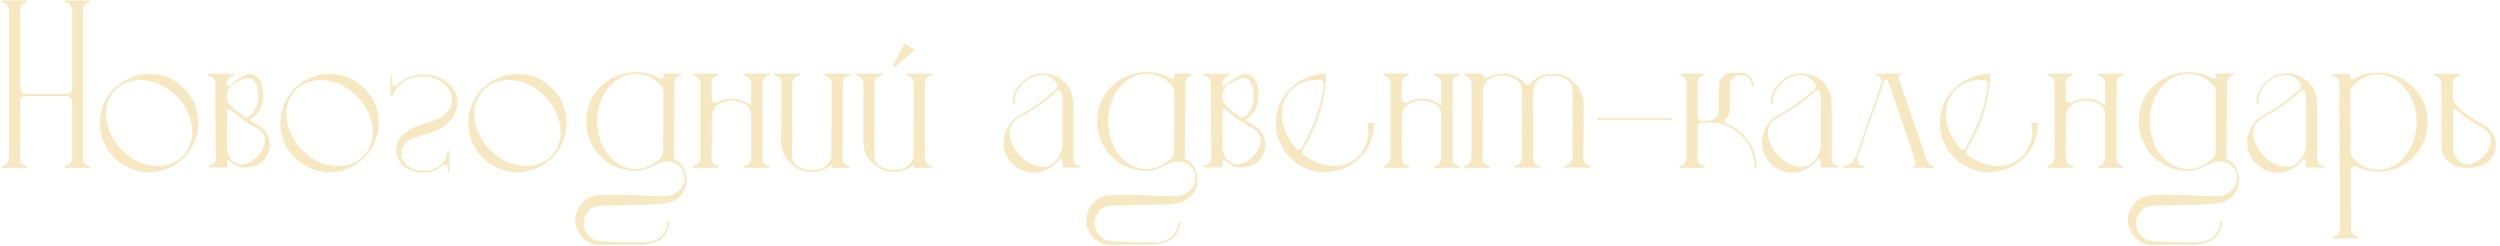<?xml version="1.0" encoding="UTF-8"?> <svg xmlns="http://www.w3.org/2000/svg" width="641" height="63" viewBox="0 0 641 63" fill="none"> <path d="M23.024 43H16.624V42.488C17.136 42.488 17.562 42.317 17.904 41.976C18.288 41.592 18.48 41.144 18.48 40.632V25.976C18.48 25.592 18.33 25.272 18.032 25.016C17.776 24.76 17.456 24.632 17.072 24.632H6.512C6.128 24.632 5.808 24.76 5.552 25.016C5.296 25.272 5.168 25.592 5.168 25.976V40.76C5.168 41.784 5.744 42.36 6.896 42.488V43H0.432V42.488C0.944 42.488 1.37 42.317 1.712 41.976C2.096 41.592 2.288 41.144 2.288 40.632V2.488C2.288 1.976 2.096 1.549 1.712 1.208C1.37 0.824 0.944 0.632 0.432 0.632V0.12H6.896V0.632C5.744 0.845 5.168 1.464 5.168 2.488V22.712C5.168 23.096 5.296 23.437 5.552 23.736C5.808 23.992 6.128 24.12 6.512 24.12H17.072C17.456 24.12 17.776 23.992 18.032 23.736C18.33 23.437 18.48 23.096 18.48 22.712V2.488C18.48 1.976 18.288 1.549 17.904 1.208C17.562 0.824 17.136 0.632 16.624 0.632V0.12H23.024V0.632C22.512 0.675 22.085 0.867 21.744 1.208C21.445 1.549 21.296 1.976 21.296 2.488V40.76C21.296 41.272 21.466 41.699 21.808 42.04C22.192 42.339 22.597 42.488 23.024 42.488V43ZM38.238 44.152C35.038 44.152 32.094 42.957 29.406 40.568C26.888 38.008 25.63 34.979 25.63 31.48C25.63 28.365 26.718 25.549 28.894 23.032C31.624 20.301 34.739 18.936 38.238 18.936C41.736 18.936 44.702 20.173 47.134 22.648C49.608 25.08 50.846 28.045 50.846 31.544C50.846 34.616 49.758 37.453 47.582 40.056C44.851 42.787 41.736 44.152 38.238 44.152ZM40.542 42.552C42.846 42.552 44.872 41.805 46.622 40.312C48.414 38.52 49.31 36.365 49.31 33.848L49.246 32.568C48.776 29.283 47.24 26.467 44.638 24.12C42.035 21.731 39.134 20.536 35.934 20.536C33.63 20.536 31.603 21.283 29.854 22.776C28.062 24.568 27.166 26.723 27.166 29.24L27.23 30.52C27.742 33.805 29.278 36.643 31.838 39.032C34.398 41.379 37.299 42.552 40.542 42.552ZM58.227 38.136C58.27 38.605 58.355 39.032 58.483 39.416C59.038 40.909 60.083 41.827 61.619 42.168H61.683C63.091 42.168 64.393 41.613 65.587 40.504C66.825 39.395 67.593 38.136 67.891 36.728C68.105 35.533 67.87 34.595 67.187 33.912V33.848C66.846 33.549 66.441 33.251 65.971 32.952C63.155 31.373 60.809 29.731 58.931 28.024C58.803 27.896 58.654 27.875 58.483 27.96C58.313 28.003 58.227 28.131 58.227 28.344V38.136ZM63.987 30.776C64.841 31.331 65.587 31.779 66.227 32.12C67.55 32.845 68.446 33.933 68.915 35.384C69.171 36.195 69.257 37.027 69.171 37.88C68.915 39.331 68.275 40.525 67.251 41.464C66.782 41.848 66.313 42.147 65.843 42.36C64.051 42.915 62.665 43.085 61.683 42.872C60.873 42.701 59.785 42.04 58.419 40.888C58.291 40.973 58.227 41.101 58.227 41.272V42.936H53.491V42.424C54.003 42.424 54.43 42.253 54.771 41.912C55.155 41.528 55.347 41.08 55.347 40.568V38.2C55.305 37.901 55.283 37.603 55.283 37.304L55.219 24.568V21.368C55.219 20.856 55.027 20.408 54.643 20.024C54.259 19.64 53.811 19.448 53.299 19.448V18.936H59.955V19.448C59.443 19.491 59.017 19.704 58.675 20.088C58.334 20.429 58.163 20.856 58.163 21.368V21.88C58.163 21.965 58.206 22.051 58.291 22.136C58.377 22.179 58.462 22.2 58.547 22.2C58.633 22.157 58.718 22.115 58.803 22.072C59.443 21.389 60.425 20.643 61.747 19.832C63.113 19.021 64.137 18.787 64.819 19.128C65.545 19.427 66.078 19.789 66.419 20.216C66.761 20.643 67.038 21.24 67.251 22.008C67.977 26.061 66.889 28.984 63.987 30.776ZM58.163 23.864V25.272C58.249 25.699 58.377 26.061 58.547 26.36C59.273 27.341 60.467 28.387 62.131 29.496L63.155 30.264C63.283 30.136 63.475 30.008 63.731 29.88C64.243 29.667 64.777 29.091 65.331 28.152C65.886 27.213 66.185 26.211 66.227 25.144C66.313 24.035 66.185 23.011 65.843 22.072C65.502 21.091 65.033 20.451 64.435 20.152C63.71 19.939 62.857 20.045 61.875 20.472C60.937 20.899 60.19 21.304 59.635 21.688C58.91 22.328 58.419 23.053 58.163 23.864ZM84.488 44.152C81.288 44.152 78.344 42.957 75.656 40.568C73.138 38.008 71.88 34.979 71.88 31.48C71.88 28.365 72.968 25.549 75.144 23.032C77.874 20.301 80.989 18.936 84.488 18.936C87.986 18.936 90.952 20.173 93.384 22.648C95.858 25.08 97.096 28.045 97.096 31.544C97.096 34.616 96.008 37.453 93.832 40.056C91.101 42.787 87.986 44.152 84.488 44.152ZM86.792 42.552C89.096 42.552 91.122 41.805 92.872 40.312C94.664 38.52 95.56 36.365 95.56 33.848L95.496 32.568C95.026 29.283 93.49 26.467 90.888 24.12C88.285 21.731 85.384 20.536 82.184 20.536C79.88 20.536 77.853 21.283 76.104 22.776C74.312 24.568 73.416 26.723 73.416 29.24L73.48 30.52C73.992 33.805 75.528 36.643 78.088 39.032C80.648 41.379 83.549 42.552 86.792 42.552ZM108.381 44.28C107.059 44.28 105.736 43.939 104.413 43.256C103.091 42.573 102.173 41.4 101.661 39.736C101.576 39.352 101.533 38.968 101.533 38.584C101.533 37.688 101.789 36.771 102.301 35.832C103.283 33.997 105.629 32.568 109.341 31.544L110.941 31.032C113.544 30.136 115.144 28.707 115.741 26.744C115.869 26.275 115.933 25.848 115.933 25.464C115.933 24.184 115.443 23.053 114.461 22.072C112.755 20.408 110.728 19.576 108.381 19.576C105.011 19.576 102.536 21.005 100.957 23.864C100.915 24.12 100.872 24.291 100.829 24.376C100.829 24.419 100.808 24.483 100.765 24.568C100.765 24.611 100.552 24.632 100.125 24.632V19.448H100.573V21.368C100.573 21.667 100.723 21.88 101.021 22.008L101.213 22.072C101.384 22.072 101.555 21.987 101.725 21.816C103.517 19.981 105.864 19.064 108.765 19.064C111.197 19.107 113.309 19.896 115.101 21.432C116.552 22.797 117.277 24.419 117.277 26.296C117.277 27.704 116.829 29.027 115.933 30.264C115.08 31.501 113.992 32.44 112.669 33.08C111.389 33.677 110.045 34.168 108.637 34.552L105.949 35.448C104.925 35.789 104.093 36.408 103.453 37.304C103.069 37.987 102.877 38.669 102.877 39.352C102.877 39.779 102.941 40.227 103.069 40.696L103.261 41.016C103.688 41.827 104.307 42.445 105.117 42.872C106.227 43.512 107.379 43.832 108.573 43.832C110.024 43.832 111.368 43.405 112.605 42.552L112.797 42.36C113.523 41.848 114.035 41.208 114.333 40.44C114.376 40.397 114.419 40.291 114.461 40.12C114.504 39.949 114.568 39.736 114.653 39.48C114.739 39.181 114.781 38.925 114.781 38.712L114.717 38.648H115.229V44.088H114.717V43.768L114.781 43.064C114.781 42.893 114.739 42.701 114.653 42.488C114.568 42.232 114.419 42.104 114.205 42.104C113.992 42.104 113.672 42.275 113.245 42.616C111.965 43.725 110.344 44.28 108.381 44.28ZM132.675 44.152C129.475 44.152 126.531 42.957 123.843 40.568C121.326 38.008 120.067 34.979 120.067 31.48C120.067 28.365 121.155 25.549 123.331 23.032C126.062 20.301 129.177 18.936 132.675 18.936C136.174 18.936 139.139 20.173 141.571 22.648C144.046 25.08 145.283 28.045 145.283 31.544C145.283 34.616 144.195 37.453 142.019 40.056C139.289 42.787 136.174 44.152 132.675 44.152ZM134.979 42.552C137.283 42.552 139.31 41.805 141.059 40.312C142.851 38.52 143.747 36.365 143.747 33.848L143.683 32.568C143.214 29.283 141.678 26.467 139.075 24.12C136.473 21.731 133.571 20.536 130.371 20.536C128.067 20.536 126.041 21.283 124.291 22.776C122.499 24.568 121.603 26.723 121.603 29.24L121.667 30.52C122.179 33.805 123.715 36.643 126.275 39.032C128.835 41.379 131.737 42.552 134.979 42.552ZM162.841 18.936C160.067 19.064 157.763 20.28 155.929 22.584C154.094 24.888 153.155 27.768 153.113 31.224C153.198 34.637 154.158 37.496 155.993 39.8C157.87 42.061 160.195 43.256 162.969 43.384H163.033C165.507 43.299 167.662 42.275 169.497 40.312C169.838 39.971 170.009 39.544 170.009 39.032L170.073 31.608V23.352C170.073 22.883 169.923 22.477 169.625 22.136C167.79 20.003 165.55 18.936 162.905 18.936H162.841ZM172.825 40.632C174.787 41.656 175.854 43.341 176.025 45.688V45.752C176.11 47.373 175.662 48.76 174.681 49.912C173.742 51.064 172.505 51.789 170.969 52.088C169.475 52.301 167.939 52.429 166.361 52.472H165.401C164.377 52.515 163.353 52.536 162.329 52.536C160.238 52.621 158.169 52.664 156.121 52.664C155.353 52.621 154.585 52.643 153.817 52.728C153.049 52.813 152.345 53.048 151.705 53.432C150.595 54.157 149.913 55.203 149.657 56.568C149.614 56.995 149.614 57.443 149.657 57.912C149.955 59.533 150.873 60.728 152.409 61.496C153.219 61.795 154.051 61.944 154.905 61.944H155.353C158.083 62.072 160.793 62.136 163.481 62.136C165.273 62.349 166.979 62.072 168.601 61.304C170.307 60.109 171.161 58.616 171.161 56.824H171.673C171.673 57.123 171.63 57.443 171.545 57.784C171.075 59.789 170.137 61.112 168.729 61.752C167.321 62.435 165.699 62.776 163.865 62.776C161.987 62.733 160.046 62.712 158.041 62.712C156.377 62.797 154.755 62.819 153.177 62.776C151.385 62.563 149.934 61.731 148.825 60.28C147.715 58.744 147.31 57.08 147.609 55.288C147.95 53.539 148.889 52.131 150.425 51.064C151.193 50.552 152.003 50.232 152.857 50.104C153.71 49.976 154.585 49.912 155.481 49.912C156.462 49.912 157.443 49.933 158.425 49.976C160.387 49.933 162.329 49.976 164.249 50.104C166.169 50.232 168.089 50.296 170.009 50.296C170.947 50.381 171.801 50.232 172.569 49.848C173.337 49.507 173.977 49.016 174.489 48.376C175.513 47.096 175.769 45.667 175.257 44.088C174.873 43.192 174.297 42.531 173.529 42.104C172.761 41.635 171.929 41.4 171.033 41.4C170.435 41.4 169.859 41.507 169.305 41.72C169.006 41.891 168.771 41.997 168.601 42.04C168.515 42.083 168.409 42.125 168.281 42.168C167.47 42.595 166.617 42.979 165.721 43.32C164.867 43.661 163.971 43.832 163.033 43.832C159.619 43.832 156.633 42.616 154.073 40.184C151.555 37.581 150.297 34.595 150.297 31.224C150.339 27.64 151.534 24.653 153.881 22.264C156.27 19.875 159.257 18.616 162.841 18.488H163.033C165.294 18.488 167.385 19.043 169.305 20.152C169.518 20.237 169.71 20.237 169.881 20.152C170.051 20.024 170.137 19.853 170.137 19.64V18.808L174.745 18.872V19.32C174.275 19.32 173.849 19.512 173.465 19.896C173.123 20.237 172.953 20.664 172.953 21.176V22.264L172.825 38.136V40.632ZM192.589 27.128V21.24C192.589 20.728 192.397 20.301 192.013 19.96C191.672 19.576 191.245 19.384 190.733 19.384V18.872H197.197V19.384C196.685 19.427 196.259 19.64 195.917 20.024C195.619 20.365 195.469 20.771 195.469 21.24V40.76C195.469 41.784 196.045 42.36 197.197 42.488V43H190.733V42.488C191.245 42.488 191.672 42.317 192.013 41.976C192.397 41.592 192.589 41.144 192.589 40.632V29.688C192.589 28.28 192.056 27.277 190.989 26.68C189.923 26.083 188.771 25.784 187.533 25.784C186.339 25.784 185.229 26.104 184.205 26.744C183.224 27.341 182.669 28.323 182.541 29.688V31.928L182.477 40.632C182.477 41.144 182.648 41.592 182.989 41.976C183.373 42.317 183.821 42.488 184.333 42.488V43H177.741V42.424C178.211 42.424 178.637 42.232 179.021 41.848C179.405 41.464 179.597 41.059 179.597 40.632V21.24C179.597 20.728 179.405 20.301 179.021 19.96C178.68 19.576 178.253 19.384 177.741 19.384V18.872H184.205V19.384C183.693 19.427 183.267 19.64 182.925 20.024C182.627 20.365 182.477 20.771 182.477 21.24V25.656C182.52 25.869 182.669 26.04 182.925 26.168C183.224 26.381 183.565 26.403 183.949 26.232C185.144 25.592 186.339 25.272 187.533 25.272C189.496 25.272 191.181 25.891 192.589 27.128ZM208.148 44.088C206.057 44.088 204.222 43.341 202.644 41.848C201.065 40.312 200.276 38.477 200.276 36.344L200.34 21.24C200.34 20.728 200.148 20.301 199.764 19.96C199.422 19.576 198.996 19.384 198.484 19.384V18.872H205.076V19.384C204.606 19.384 204.158 19.576 203.732 19.96C203.348 20.344 203.156 20.771 203.156 21.24L203.092 39.672C203.092 41.08 203.625 42.083 204.692 42.68C205.801 43.277 206.953 43.576 208.148 43.576C209.129 43.576 210.046 43.405 210.9 43.064C212.393 42.253 213.14 41.123 213.14 39.672V37.432C213.182 35.555 213.204 30.157 213.204 21.24C213.204 20.728 213.012 20.301 212.628 19.96C212.286 19.576 211.86 19.384 211.348 19.384V18.872H217.94V19.384C217.428 19.384 216.98 19.576 216.596 19.96C216.254 20.344 216.084 20.771 216.084 21.24V40.632C216.084 41.144 216.254 41.592 216.596 41.976C216.98 42.317 217.428 42.488 217.94 42.488V43H213.204V42.232C211.71 43.469 210.025 44.088 208.148 44.088ZM229.21 44.088C227.12 44.088 225.285 43.341 223.706 41.848C222.128 40.312 221.338 38.477 221.338 36.344L221.402 21.24C221.402 20.728 221.21 20.301 220.826 19.96C220.485 19.576 220.058 19.384 219.546 19.384V18.872H226.138V19.384C225.669 19.384 225.221 19.576 224.794 19.96C224.41 20.344 224.218 20.771 224.218 21.24L224.154 39.672C224.154 41.08 224.688 42.083 225.754 42.68C226.864 43.277 228.016 43.576 229.21 43.576C230.192 43.576 231.109 43.405 231.962 43.064C233.456 42.253 234.202 41.123 234.202 39.672V37.432C234.245 35.555 234.266 30.157 234.266 21.24C234.266 20.728 234.074 20.301 233.69 19.96C233.349 19.576 232.922 19.384 232.41 19.384V18.872H239.002V19.384C238.49 19.384 238.042 19.576 237.658 19.96C237.317 20.344 237.146 20.771 237.146 21.24V40.632C237.146 41.144 237.317 41.592 237.658 41.976C238.042 42.317 238.49 42.488 239.002 42.488V43H234.266V42.232C232.773 43.469 231.088 44.088 229.21 44.088ZM229.338 17.272L228.89 16.952L231.962 11.128L234.586 12.792L229.338 17.272ZM265.121 44.28C262.859 44.28 260.897 43.384 259.233 41.592C257.953 40.056 257.313 38.371 257.313 36.536C257.313 35.981 257.377 35.405 257.505 34.808C258.059 32.504 259.339 30.776 261.345 29.624C264.758 27.747 267.894 25.507 270.753 22.904C271.009 22.605 271.137 22.307 271.137 22.008C271.137 21.795 271.051 21.56 270.881 21.304C269.899 19.939 268.769 19.256 267.489 19.256C265.441 19.256 263.691 19.981 262.241 21.432C260.833 22.883 260.129 24.611 260.129 26.616H259.617C259.617 24.483 260.385 22.648 261.921 21.112C263.457 19.576 265.313 18.808 267.489 18.808C269.579 18.851 271.393 19.576 272.929 20.984C273.91 21.965 274.529 23.011 274.785 24.12C275.083 25.229 275.233 26.467 275.233 27.832V40.76C275.233 41.187 275.382 41.592 275.681 41.976C276.022 42.317 276.449 42.488 276.961 42.488V42.936H272.417V41.208C272.417 40.909 272.225 40.76 271.841 40.76C271.713 40.76 271.606 40.824 271.521 40.952C270.155 42.787 268.321 43.875 266.017 44.216L265.121 44.28ZM267.489 42.744C268.598 42.744 269.515 42.403 270.241 41.72C271.435 40.525 272.161 39.117 272.417 37.496V25.848C272.417 24.824 272.331 24.12 272.161 23.736C271.99 23.352 271.777 23.16 271.521 23.16C271.35 23.16 271.179 23.224 271.009 23.352C268.491 25.741 265.355 27.96 261.601 30.008C261.003 30.349 260.449 30.776 259.937 31.288C259.211 32.013 258.849 32.931 258.849 34.04C258.849 34.424 258.891 34.808 258.977 35.192C259.403 37.155 260.427 38.904 262.049 40.44C263.713 41.976 265.526 42.744 267.489 42.744ZM293.841 18.936C291.067 19.064 288.763 20.28 286.929 22.584C285.094 24.888 284.155 27.768 284.113 31.224C284.198 34.637 285.158 37.496 286.993 39.8C288.87 42.061 291.195 43.256 293.969 43.384H294.033C296.507 43.299 298.662 42.275 300.497 40.312C300.838 39.971 301.009 39.544 301.009 39.032L301.073 31.608V23.352C301.073 22.883 300.923 22.477 300.625 22.136C298.79 20.003 296.55 18.936 293.905 18.936H293.841ZM303.825 40.632C305.787 41.656 306.854 43.341 307.025 45.688V45.752C307.11 47.373 306.662 48.76 305.681 49.912C304.742 51.064 303.505 51.789 301.969 52.088C300.475 52.301 298.939 52.429 297.361 52.472H296.401C295.377 52.515 294.353 52.536 293.329 52.536C291.238 52.621 289.169 52.664 287.121 52.664C286.353 52.621 285.585 52.643 284.817 52.728C284.049 52.813 283.345 53.048 282.705 53.432C281.595 54.157 280.913 55.203 280.657 56.568C280.614 56.995 280.614 57.443 280.657 57.912C280.955 59.533 281.873 60.728 283.409 61.496C284.219 61.795 285.051 61.944 285.905 61.944H286.353C289.083 62.072 291.793 62.136 294.481 62.136C296.273 62.349 297.979 62.072 299.601 61.304C301.307 60.109 302.161 58.616 302.161 56.824H302.673C302.673 57.123 302.63 57.443 302.545 57.784C302.075 59.789 301.137 61.112 299.729 61.752C298.321 62.435 296.699 62.776 294.865 62.776C292.987 62.733 291.046 62.712 289.041 62.712C287.377 62.797 285.755 62.819 284.177 62.776C282.385 62.563 280.934 61.731 279.825 60.28C278.715 58.744 278.31 57.08 278.609 55.288C278.95 53.539 279.889 52.131 281.425 51.064C282.193 50.552 283.003 50.232 283.857 50.104C284.71 49.976 285.585 49.912 286.481 49.912C287.462 49.912 288.443 49.933 289.425 49.976C291.387 49.933 293.329 49.976 295.249 50.104C297.169 50.232 299.089 50.296 301.009 50.296C301.947 50.381 302.801 50.232 303.569 49.848C304.337 49.507 304.977 49.016 305.489 48.376C306.513 47.096 306.769 45.667 306.257 44.088C305.873 43.192 305.297 42.531 304.529 42.104C303.761 41.635 302.929 41.4 302.033 41.4C301.435 41.4 300.859 41.507 300.305 41.72C300.006 41.891 299.771 41.997 299.601 42.04C299.515 42.083 299.409 42.125 299.281 42.168C298.47 42.595 297.617 42.979 296.721 43.32C295.867 43.661 294.971 43.832 294.033 43.832C290.619 43.832 287.633 42.616 285.073 40.184C282.555 37.581 281.297 34.595 281.297 31.224C281.339 27.64 282.534 24.653 284.881 22.264C287.27 19.875 290.257 18.616 293.841 18.488H294.033C296.294 18.488 298.385 19.043 300.305 20.152C300.518 20.237 300.71 20.237 300.881 20.152C301.051 20.024 301.137 19.853 301.137 19.64V18.808L305.745 18.872V19.32C305.275 19.32 304.849 19.512 304.465 19.896C304.123 20.237 303.953 20.664 303.953 21.176V22.264L303.825 38.136V40.632ZM313.477 38.136C313.52 38.605 313.605 39.032 313.733 39.416C314.288 40.909 315.333 41.827 316.869 42.168H316.933C318.341 42.168 319.643 41.613 320.837 40.504C322.075 39.395 322.843 38.136 323.141 36.728C323.355 35.533 323.12 34.595 322.437 33.912V33.848C322.096 33.549 321.691 33.251 321.221 32.952C318.405 31.373 316.059 29.731 314.181 28.024C314.053 27.896 313.904 27.875 313.733 27.96C313.563 28.003 313.477 28.131 313.477 28.344V38.136ZM319.237 30.776C320.091 31.331 320.837 31.779 321.477 32.12C322.8 32.845 323.696 33.933 324.165 35.384C324.421 36.195 324.507 37.027 324.421 37.88C324.165 39.331 323.525 40.525 322.501 41.464C322.032 41.848 321.563 42.147 321.093 42.36C319.301 42.915 317.915 43.085 316.933 42.872C316.123 42.701 315.035 42.04 313.669 40.888C313.541 40.973 313.477 41.101 313.477 41.272V42.936H308.741V42.424C309.253 42.424 309.68 42.253 310.021 41.912C310.405 41.528 310.597 41.08 310.597 40.568V38.2C310.555 37.901 310.533 37.603 310.533 37.304L310.469 24.568V21.368C310.469 20.856 310.277 20.408 309.893 20.024C309.509 19.64 309.061 19.448 308.549 19.448V18.936H315.205V19.448C314.693 19.491 314.267 19.704 313.925 20.088C313.584 20.429 313.413 20.856 313.413 21.368V21.88C313.413 21.965 313.456 22.051 313.541 22.136C313.627 22.179 313.712 22.2 313.797 22.2C313.883 22.157 313.968 22.115 314.053 22.072C314.693 21.389 315.675 20.643 316.997 19.832C318.363 19.021 319.387 18.787 320.069 19.128C320.795 19.427 321.328 19.789 321.669 20.216C322.011 20.643 322.288 21.24 322.501 22.008C323.227 26.061 322.139 28.984 319.237 30.776ZM313.413 23.864V25.272C313.499 25.699 313.627 26.061 313.797 26.36C314.523 27.341 315.717 28.387 317.381 29.496L318.405 30.264C318.533 30.136 318.725 30.008 318.981 29.88C319.493 29.667 320.027 29.091 320.581 28.152C321.136 27.213 321.435 26.211 321.477 25.144C321.563 24.035 321.435 23.011 321.093 22.072C320.752 21.091 320.283 20.451 319.685 20.152C318.96 19.939 318.107 20.045 317.125 20.472C316.187 20.899 315.44 21.304 314.885 21.688C314.16 22.328 313.669 23.053 313.413 23.864ZM339.802 44.152C336.9 44.152 334.255 43.235 331.866 41.4L331.674 41.208C328.772 38.691 327.258 35.512 327.13 31.672C327.13 28.216 328.324 25.251 330.714 22.776C333.274 20.216 336.367 18.936 339.994 18.936C339.994 25.379 337.988 31.885 333.978 38.456C333.892 38.627 333.85 38.797 333.85 38.968C333.85 39.224 333.978 39.48 334.234 39.736C336.836 41.613 339.439 42.552 342.042 42.552C344.474 42.552 346.586 41.699 348.378 39.992C349.999 38.157 350.81 36.109 350.81 33.848C350.81 33.123 350.724 32.355 350.554 31.544H352.346C352.346 35.043 351.151 37.987 348.762 40.376C346.415 42.765 343.428 44.024 339.802 44.152ZM333.274 38.392C333.402 38.392 333.53 38.285 333.658 38.072C337.114 31.971 339.034 26.424 339.418 21.432C339.418 21.219 339.354 21.048 339.226 20.92C338.97 20.664 338.735 20.536 338.522 20.536H337.434C334.874 20.536 332.74 21.389 331.034 23.096C329.455 24.888 328.666 26.936 328.666 29.24C328.666 29.88 328.73 30.541 328.858 31.224C329.455 33.912 330.671 36.237 332.506 38.2C332.634 38.328 332.783 38.392 332.954 38.392H333.274ZM369.527 27.128V21.24C369.527 20.728 369.335 20.301 368.951 19.96C368.609 19.576 368.183 19.384 367.671 19.384V18.872H374.135V19.384C373.623 19.427 373.196 19.64 372.855 20.024C372.556 20.365 372.407 20.771 372.407 21.24V40.76C372.407 41.784 372.983 42.36 374.135 42.488V43H367.671V42.488C368.183 42.488 368.609 42.317 368.951 41.976C369.335 41.592 369.527 41.144 369.527 40.632V29.688C369.527 28.28 368.993 27.277 367.927 26.68C366.86 26.083 365.708 25.784 364.471 25.784C363.276 25.784 362.167 26.104 361.143 26.744C360.161 27.341 359.607 28.323 359.479 29.688V31.928L359.415 40.632C359.415 41.144 359.585 41.592 359.927 41.976C360.311 42.317 360.759 42.488 361.271 42.488V43H354.679V42.424C355.148 42.424 355.575 42.232 355.959 41.848C356.343 41.464 356.535 41.059 356.535 40.632V21.24C356.535 20.728 356.343 20.301 355.959 19.96C355.617 19.576 355.191 19.384 354.679 19.384V18.872H361.143V19.384C360.631 19.427 360.204 19.64 359.863 20.024C359.564 20.365 359.415 20.771 359.415 21.24V25.656C359.457 25.869 359.607 26.04 359.863 26.168C360.161 26.381 360.503 26.403 360.887 26.232C362.081 25.592 363.276 25.272 364.471 25.272C366.433 25.272 368.119 25.891 369.527 27.128ZM407.805 43L401.213 42.936V42.424C401.683 42.424 402.109 42.253 402.493 41.912C402.92 41.571 403.133 41.144 403.133 40.632L403.197 23.352C403.197 21.944 402.664 20.941 401.597 20.344C400.531 19.704 399.379 19.384 398.141 19.384C397.203 19.384 396.285 19.555 395.389 19.896C393.896 20.664 393.149 21.795 393.149 23.288L393.085 40.632C393.085 41.101 393.277 41.528 393.661 41.912C394.045 42.296 394.451 42.488 394.877 42.488V43L388.349 42.936V42.424C388.819 42.424 389.245 42.232 389.629 41.848C390.013 41.464 390.205 41.059 390.205 40.632L390.269 23.352C390.269 21.944 389.736 20.941 388.669 20.344C387.603 19.704 386.451 19.384 385.213 19.384C383.976 19.384 382.867 19.683 381.885 20.28C380.904 20.877 380.349 21.88 380.221 23.288L380.157 40.632C380.157 41.144 380.328 41.592 380.669 41.976C381.053 42.317 381.501 42.488 382.013 42.488V43H375.421V42.424C375.891 42.424 376.317 42.232 376.701 41.848C377.085 41.464 377.277 41.059 377.277 40.632V21.24C377.277 20.771 377.085 20.344 376.701 19.96C376.317 19.576 375.891 19.384 375.421 19.384V18.872H380.093C380.093 19.299 380.264 19.597 380.605 19.768C380.776 19.896 380.947 19.96 381.117 19.96C381.288 19.96 381.459 19.917 381.629 19.832C382.824 19.192 384.019 18.872 385.213 18.872C387.219 18.872 388.925 19.491 390.333 20.728L391.165 21.56C391.293 21.731 391.464 21.816 391.677 21.816C391.891 21.816 392.083 21.731 392.253 21.56C392.936 20.707 393.811 20.045 394.877 19.576C395.987 19.107 397.075 18.872 398.141 18.872C400.275 18.872 402.088 19.619 403.581 21.112C405.117 22.563 405.949 24.397 406.077 26.616C406.077 31.309 406.035 35.981 405.949 40.632C405.949 41.101 406.141 41.528 406.525 41.912C406.909 42.296 407.336 42.488 407.805 42.488V43ZM428.685 30.712H409.549V30.264H428.685V30.712ZM450.397 43H449.885C449.885 39.928 448.839 37.283 446.749 35.064C444.701 32.845 442.098 31.629 438.941 31.416H436.125C435.911 31.416 435.719 31.501 435.549 31.672C435.378 31.843 435.293 32.056 435.293 32.312V40.76C435.293 41.784 435.869 42.36 437.021 42.488V43H430.557V42.488C431.069 42.488 431.495 42.317 431.837 41.976C432.221 41.592 432.413 41.144 432.413 40.632V21.176C432.413 20.664 432.221 20.237 431.837 19.896C431.495 19.512 431.069 19.32 430.557 19.32V18.872H437.021V19.32C436.509 19.363 436.082 19.576 435.741 19.96C435.442 20.301 435.293 20.707 435.293 21.176V30.072C435.293 30.285 435.378 30.499 435.549 30.712C435.719 30.883 435.911 30.968 436.125 30.968H437.917C438.727 30.925 439.389 30.648 439.901 30.136C440.455 29.581 440.733 28.899 440.733 28.088V22.008C440.733 21.069 441.053 20.28 441.693 19.64C442.333 19 443.101 18.68 443.997 18.68H446.365C447.303 18.68 448.093 19.021 448.733 19.704C449.373 20.344 449.693 21.112 449.693 22.008H449.181C449.181 21.24 448.903 20.579 448.349 20.024C447.794 19.469 447.133 19.192 446.365 19.192C445.597 19.192 444.935 19.469 444.381 20.024C443.826 20.579 443.549 21.24 443.549 22.008V28.088C443.549 29.155 443.122 30.029 442.269 30.712C442.141 30.797 442.077 30.925 442.077 31.096V31.288C442.077 31.416 442.183 31.523 442.397 31.608C444.829 32.504 446.77 33.997 448.221 36.088C449.671 38.136 450.397 40.44 450.397 43ZM459.558 44.28C457.297 44.28 455.334 43.384 453.67 41.592C452.39 40.056 451.75 38.371 451.75 36.536C451.75 35.981 451.814 35.405 451.942 34.808C452.497 32.504 453.777 30.776 455.782 29.624C459.196 27.747 462.332 25.507 465.19 22.904C465.446 22.605 465.574 22.307 465.574 22.008C465.574 21.795 465.489 21.56 465.318 21.304C464.337 19.939 463.206 19.256 461.926 19.256C459.878 19.256 458.129 19.981 456.678 21.432C455.27 22.883 454.566 24.611 454.566 26.616H454.054C454.054 24.483 454.822 22.648 456.358 21.112C457.894 19.576 459.75 18.808 461.926 18.808C464.017 18.851 465.83 19.576 467.366 20.984C468.348 21.965 468.966 23.011 469.222 24.12C469.521 25.229 469.67 26.467 469.67 27.832V40.76C469.67 41.187 469.82 41.592 470.118 41.976C470.46 42.317 470.886 42.488 471.398 42.488V42.936H466.854V41.208C466.854 40.909 466.662 40.76 466.278 40.76C466.15 40.76 466.044 40.824 465.958 40.952C464.593 42.787 462.758 43.875 460.454 44.216L459.558 44.28ZM461.926 42.744C463.036 42.744 463.953 42.403 464.678 41.72C465.873 40.525 466.598 39.117 466.854 37.496V25.848C466.854 24.824 466.769 24.12 466.598 23.736C466.428 23.352 466.214 23.16 465.958 23.16C465.788 23.16 465.617 23.224 465.446 23.352C462.929 25.741 459.793 27.96 456.038 30.008C455.441 30.349 454.886 30.776 454.374 31.288C453.649 32.013 453.286 32.931 453.286 34.04C453.286 34.424 453.329 34.808 453.414 35.192C453.841 37.155 454.865 38.904 456.486 40.44C458.15 41.976 459.964 42.744 461.926 42.744ZM495.83 43H490.39V42.552C490.689 42.552 490.902 42.467 491.03 42.296C491.158 42.083 491.222 41.891 491.222 41.72C491.222 41.592 488.854 34.616 484.118 20.792C483.99 20.579 483.82 20.472 483.606 20.472C483.393 20.472 483.222 20.579 483.094 20.792L476.246 40.248C476.204 40.419 476.182 40.611 476.182 40.824C476.182 41.251 476.332 41.656 476.63 42.04C476.972 42.381 477.398 42.552 477.91 42.552V43H472.406V42.552C473.942 42.552 475.073 41.763 475.798 40.184C480.236 27.555 482.454 21.155 482.454 20.984C482.454 20.6 482.326 20.237 482.07 19.896C481.814 19.555 481.43 19.384 480.918 19.384L481.11 18.872H487.446V19.384H486.614L494.102 41.272C494.23 41.613 494.444 41.912 494.742 42.168C495.084 42.424 495.446 42.552 495.83 42.552V43ZM510.052 44.152C507.15 44.152 504.505 43.235 502.116 41.4L501.924 41.208C499.022 38.691 497.508 35.512 497.38 31.672C497.38 28.216 498.574 25.251 500.964 22.776C503.524 20.216 506.617 18.936 510.244 18.936C510.244 25.379 508.238 31.885 504.228 38.456C504.142 38.627 504.1 38.797 504.1 38.968C504.1 39.224 504.228 39.48 504.484 39.736C507.086 41.613 509.689 42.552 512.292 42.552C514.724 42.552 516.836 41.699 518.628 39.992C520.249 38.157 521.06 36.109 521.06 33.848C521.06 33.123 520.974 32.355 520.804 31.544H522.596C522.596 35.043 521.401 37.987 519.012 40.376C516.665 42.765 513.678 44.024 510.052 44.152ZM503.524 38.392C503.652 38.392 503.78 38.285 503.908 38.072C507.364 31.971 509.284 26.424 509.668 21.432C509.668 21.219 509.604 21.048 509.476 20.92C509.22 20.664 508.985 20.536 508.772 20.536H507.684C505.124 20.536 502.99 21.389 501.284 23.096C499.705 24.888 498.916 26.936 498.916 29.24C498.916 29.88 498.98 30.541 499.108 31.224C499.705 33.912 500.921 36.237 502.756 38.2C502.884 38.328 503.033 38.392 503.204 38.392H503.524ZM539.777 27.128V21.24C539.777 20.728 539.585 20.301 539.201 19.96C538.859 19.576 538.433 19.384 537.921 19.384V18.872H544.385V19.384C543.873 19.427 543.446 19.64 543.105 20.024C542.806 20.365 542.657 20.771 542.657 21.24V40.76C542.657 41.784 543.233 42.36 544.385 42.488V43H537.921V42.488C538.433 42.488 538.859 42.317 539.201 41.976C539.585 41.592 539.777 41.144 539.777 40.632V29.688C539.777 28.28 539.243 27.277 538.177 26.68C537.11 26.083 535.958 25.784 534.721 25.784C533.526 25.784 532.417 26.104 531.393 26.744C530.411 27.341 529.857 28.323 529.729 29.688V31.928L529.665 40.632C529.665 41.144 529.835 41.592 530.177 41.976C530.561 42.317 531.009 42.488 531.521 42.488V43H524.929V42.424C525.398 42.424 525.825 42.232 526.209 41.848C526.593 41.464 526.785 41.059 526.785 40.632V21.24C526.785 20.728 526.593 20.301 526.209 19.96C525.867 19.576 525.441 19.384 524.929 19.384V18.872H531.393V19.384C530.881 19.427 530.454 19.64 530.113 20.024C529.814 20.365 529.665 20.771 529.665 21.24V25.656C529.707 25.869 529.857 26.04 530.113 26.168C530.411 26.381 530.753 26.403 531.137 26.232C532.331 25.592 533.526 25.272 534.721 25.272C536.683 25.272 538.369 25.891 539.777 27.128ZM560.903 18.936C558.13 19.064 555.826 20.28 553.991 22.584C552.157 24.888 551.218 27.768 551.175 31.224C551.261 34.637 552.221 37.496 554.055 39.8C555.933 42.061 558.258 43.256 561.031 43.384H561.095C563.57 43.299 565.725 42.275 567.559 40.312C567.901 39.971 568.071 39.544 568.071 39.032L568.135 31.608V23.352C568.135 22.883 567.986 22.477 567.687 22.136C565.853 20.003 563.613 18.936 560.967 18.936H560.903ZM570.887 40.632C572.85 41.656 573.917 43.341 574.087 45.688V45.752C574.173 47.373 573.725 48.76 572.743 49.912C571.805 51.064 570.567 51.789 569.031 52.088C567.538 52.301 566.002 52.429 564.423 52.472H563.463C562.439 52.515 561.415 52.536 560.391 52.536C558.301 52.621 556.231 52.664 554.183 52.664C553.415 52.621 552.647 52.643 551.879 52.728C551.111 52.813 550.407 53.048 549.767 53.432C548.658 54.157 547.975 55.203 547.719 56.568C547.677 56.995 547.677 57.443 547.719 57.912C548.018 59.533 548.935 60.728 550.471 61.496C551.282 61.795 552.114 61.944 552.967 61.944H553.415C556.146 62.072 558.855 62.136 561.543 62.136C563.335 62.349 565.042 62.072 566.663 61.304C568.37 60.109 569.223 58.616 569.223 56.824H569.735C569.735 57.123 569.693 57.443 569.607 57.784C569.138 59.789 568.199 61.112 566.791 61.752C565.383 62.435 563.762 62.776 561.927 62.776C560.05 62.733 558.109 62.712 556.103 62.712C554.439 62.797 552.818 62.819 551.239 62.776C549.447 62.563 547.997 61.731 546.887 60.28C545.778 58.744 545.373 57.08 545.671 55.288C546.013 53.539 546.951 52.131 548.487 51.064C549.255 50.552 550.066 50.232 550.919 50.104C551.773 49.976 552.647 49.912 553.543 49.912C554.525 49.912 555.506 49.933 556.487 49.976C558.45 49.933 560.391 49.976 562.311 50.104C564.231 50.232 566.151 50.296 568.071 50.296C569.01 50.381 569.863 50.232 570.631 49.848C571.399 49.507 572.039 49.016 572.551 48.376C573.575 47.096 573.831 45.667 573.319 44.088C572.935 43.192 572.359 42.531 571.591 42.104C570.823 41.635 569.991 41.4 569.095 41.4C568.498 41.4 567.922 41.507 567.367 41.72C567.069 41.891 566.834 41.997 566.663 42.04C566.578 42.083 566.471 42.125 566.343 42.168C565.533 42.595 564.679 42.979 563.783 43.32C562.93 43.661 562.034 43.832 561.095 43.832C557.682 43.832 554.695 42.616 552.135 40.184C549.618 37.581 548.359 34.595 548.359 31.224C548.402 27.64 549.597 24.653 551.943 22.264C554.333 19.875 557.319 18.616 560.903 18.488H561.095C563.357 18.488 565.447 19.043 567.367 20.152C567.581 20.237 567.773 20.237 567.943 20.152C568.114 20.024 568.199 19.853 568.199 19.64V18.808L572.807 18.872V19.32C572.338 19.32 571.911 19.512 571.527 19.896C571.186 20.237 571.015 20.664 571.015 21.176V22.264L570.887 38.136V40.632ZM583.996 44.28C581.734 44.28 579.772 43.384 578.108 41.592C576.828 40.056 576.188 38.371 576.188 36.536C576.188 35.981 576.252 35.405 576.38 34.808C576.934 32.504 578.214 30.776 580.22 29.624C583.633 27.747 586.769 25.507 589.628 22.904C589.884 22.605 590.012 22.307 590.012 22.008C590.012 21.795 589.926 21.56 589.756 21.304C588.774 19.939 587.644 19.256 586.364 19.256C584.316 19.256 582.566 19.981 581.116 21.432C579.708 22.883 579.004 24.611 579.004 26.616H578.492C578.492 24.483 579.26 22.648 580.796 21.112C582.332 19.576 584.188 18.808 586.364 18.808C588.454 18.851 590.268 19.576 591.804 20.984C592.785 21.965 593.404 23.011 593.66 24.12C593.958 25.229 594.108 26.467 594.108 27.832V40.76C594.108 41.187 594.257 41.592 594.556 41.976C594.897 42.317 595.324 42.488 595.836 42.488V42.936H591.292V41.208C591.292 40.909 591.1 40.76 590.716 40.76C590.588 40.76 590.481 40.824 590.396 40.952C589.03 42.787 587.196 43.875 584.892 44.216L583.996 44.28ZM586.364 42.744C587.473 42.744 588.39 42.403 589.116 41.72C590.31 40.525 591.036 39.117 591.292 37.496V25.848C591.292 24.824 591.206 24.12 591.036 23.736C590.865 23.352 590.652 23.16 590.396 23.16C590.225 23.16 590.054 23.224 589.884 23.352C587.366 25.741 584.23 27.96 580.476 30.008C579.878 30.349 579.324 30.776 578.812 31.288C578.086 32.013 577.724 32.931 577.724 34.04C577.724 34.424 577.766 34.808 577.852 35.192C578.278 37.155 579.302 38.904 580.924 40.44C582.588 41.976 584.401 42.744 586.364 42.744ZM598.124 61.176V60.664C598.636 60.664 599.084 60.493 599.468 60.152C599.809 59.725 599.98 59.299 599.98 58.872L599.788 21.304C599.788 20.792 599.596 20.365 599.212 20.024C598.87 19.64 598.444 19.448 597.932 19.448V19L602.604 18.936V19.768C602.604 20.152 602.774 20.344 603.116 20.344L603.436 20.28C605.398 19.171 607.532 18.616 609.836 18.616C613.462 18.744 616.449 20.003 618.796 22.392C621.185 24.781 622.401 27.768 622.444 31.352C622.444 34.893 621.185 37.901 618.668 40.376C616.193 42.808 613.185 44.024 609.644 44.024C607.724 44.024 605.91 43.597 604.204 42.744C604.033 42.659 603.862 42.616 603.692 42.616C603.052 42.616 602.732 42.957 602.732 43.64L602.796 58.808C602.796 59.277 602.945 59.683 603.244 60.024C603.585 60.408 604.012 60.621 604.524 60.664V61.112L598.124 61.176ZM609.708 43.512C612.438 43.512 614.742 42.36 616.62 40.056C618.54 37.709 619.542 34.808 619.628 31.352C619.585 27.896 618.625 25.016 616.748 22.712C614.913 20.408 612.609 19.192 609.836 19.064C607.233 19.064 604.993 20.131 603.116 22.264C602.774 22.605 602.604 23.011 602.604 23.48L602.732 39.224C602.732 39.651 602.881 40.077 603.18 40.504C605.142 42.509 607.318 43.512 609.708 43.512ZM628.895 25.272C628.981 25.699 629.109 26.061 629.279 26.36C630.005 27.341 631.178 28.408 632.799 29.56C634.463 30.669 635.85 31.523 636.959 32.12C638.282 32.845 639.178 33.933 639.647 35.384C639.903 36.195 639.989 37.027 639.903 37.88C639.647 39.331 639.007 40.525 637.983 41.464C637.514 41.848 637.045 42.147 636.575 42.36C634.783 42.915 633.375 43.149 632.351 43.064C631.37 42.979 630.73 42.893 630.431 42.808H630.303C629.023 42.467 627.978 41.805 627.167 40.824C626.399 39.8 626.015 38.627 626.015 37.304L625.951 24.568V21.368C625.951 20.856 625.759 20.408 625.375 20.024C624.991 19.64 624.543 19.448 624.031 19.448V18.936H630.687V19.448C630.175 19.491 629.749 19.704 629.407 20.088C629.066 20.429 628.895 20.856 628.895 21.368V25.272ZM632.351 42.168H632.415C633.823 42.168 635.125 41.613 636.319 40.504C637.557 39.395 638.325 38.136 638.623 36.728C638.837 35.533 638.602 34.595 637.919 33.912V33.848C637.578 33.549 637.173 33.251 636.703 32.952C633.887 31.373 631.541 29.731 629.663 28.024C629.535 27.896 629.386 27.875 629.215 27.96C629.045 28.003 628.959 28.131 628.959 28.344V38.328C629.258 40.461 630.389 41.741 632.351 42.168Z" fill="#F6E9C2"></path> </svg> 